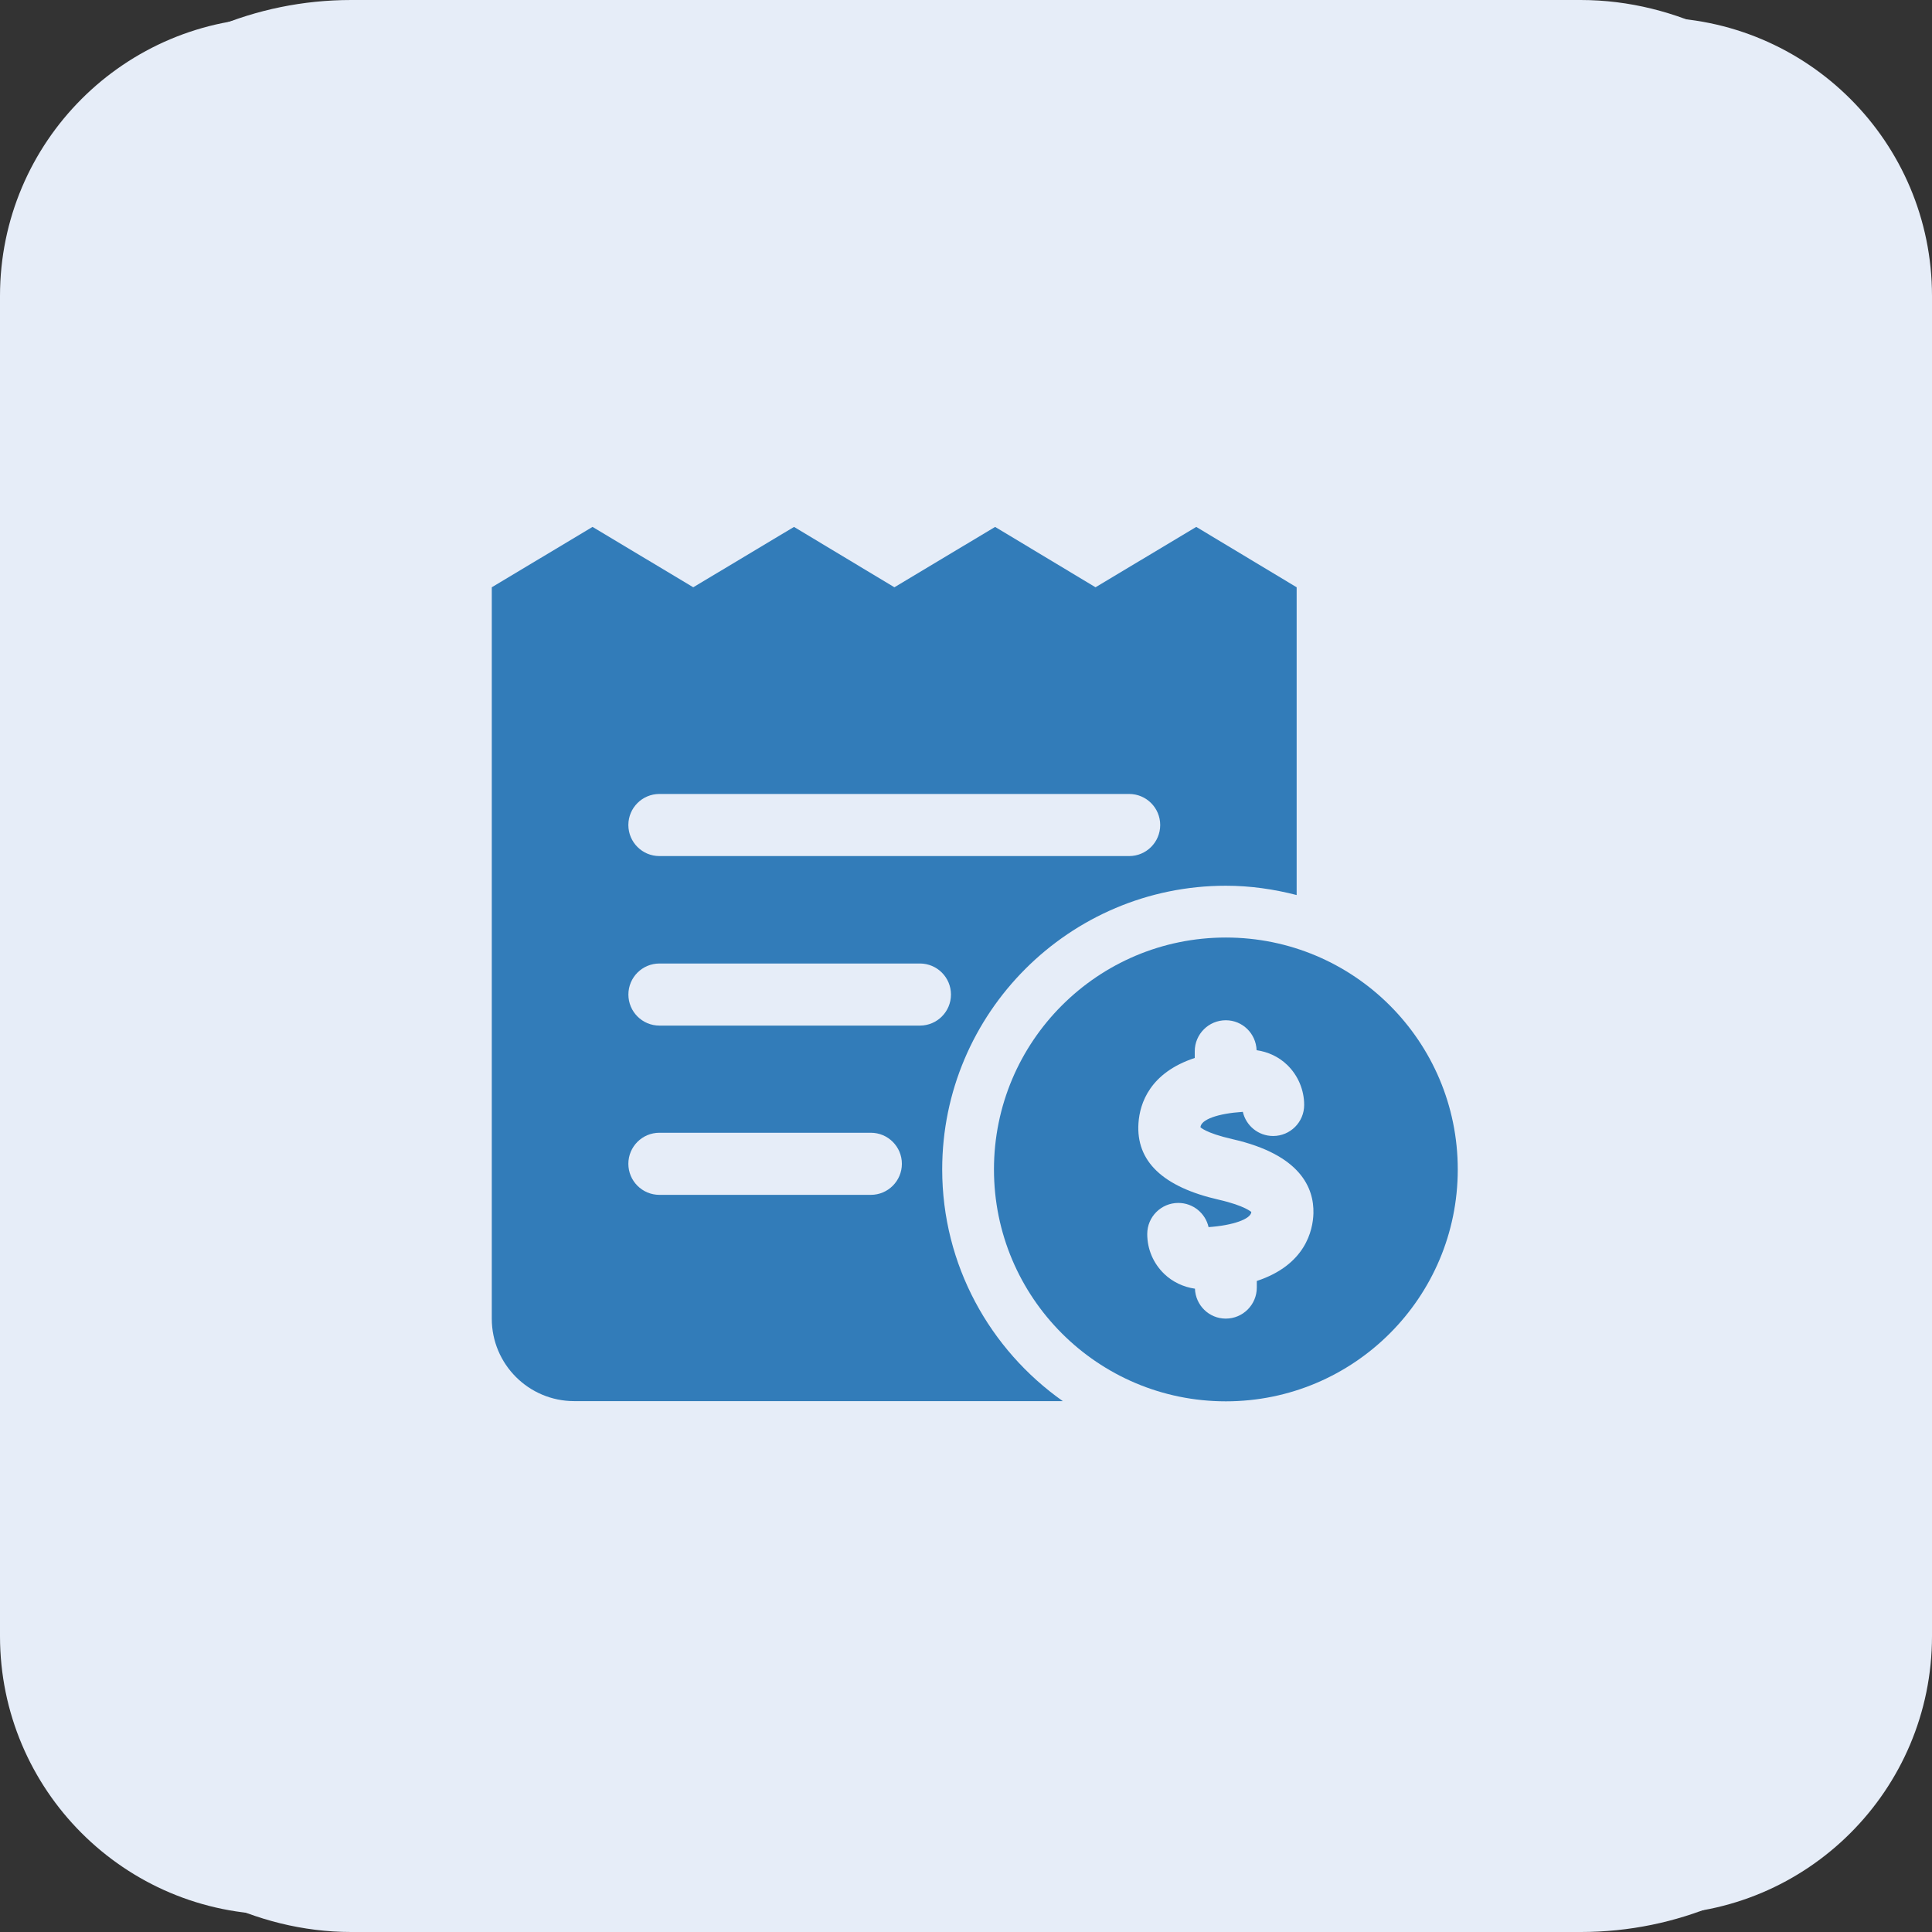 <svg width="110" height="110" viewBox="0 0 110 110" fill="none" xmlns="http://www.w3.org/2000/svg">
<rect x="0" y="0" width="110" height="110" fill="#333333" stroke="none"/>
<rect width="110" height="110" rx="20" fill="#E6EDF8"/>
<path d="M94.144 0.992H15.856C7.099 0.992 0 8.091 0 16.848V93.154C0 101.911 7.099 109.01 15.856 109.01H94.144C102.901 109.01 110 101.911 110 93.154V16.848C110 8.091 102.901 0.992 94.144 0.992Z" fill="#E6EDF8"/>
<path d="M68.11 30L62.374 33.437L56.658 30L50.923 33.437L45.207 30L39.471 33.437L33.736 30L28 33.437V75.079C28 77.672 30.102 79.774 32.694 79.774H60.512C56.366 76.847 53.645 72.029 53.645 66.58C53.645 57.674 60.889 50.43 69.795 50.43C71.19 50.43 72.535 50.627 73.826 50.96V33.437L68.11 30ZM49.581 68.03H37.544C36.568 68.03 35.776 67.238 35.776 66.262C35.776 65.286 36.568 64.494 37.544 64.494H49.581C50.557 64.494 51.349 65.286 51.349 66.262C51.349 67.238 50.557 68.03 49.581 68.03ZM52.376 58.393H37.546C36.57 58.393 35.778 57.602 35.778 56.625C35.778 55.649 36.57 54.858 37.546 54.858H52.376C53.352 54.858 54.144 55.649 54.144 56.625C54.144 57.602 53.352 58.393 52.376 58.393ZM64.289 48.741H37.544C36.568 48.741 35.776 47.949 35.776 46.973C35.776 45.997 36.568 45.205 37.544 45.205H64.289C65.266 45.205 66.057 45.997 66.057 46.973C66.057 47.949 65.266 48.741 64.289 48.741Z" fill="#327CB9"/>
<path d="M69.795 53.379C62.502 53.379 56.592 59.291 56.592 66.582C56.592 73.874 62.504 79.786 69.795 79.786C77.087 79.786 82.999 73.874 82.999 66.582C82.999 59.291 77.087 53.379 69.795 53.379ZM71.557 72.933V73.308C71.557 74.284 70.766 75.076 69.79 75.076C68.837 75.076 68.071 74.318 68.035 73.373C67.381 73.279 66.763 72.99 66.283 72.528C65.663 71.927 65.319 71.122 65.319 70.258C65.319 69.281 66.111 68.49 67.087 68.49C67.929 68.49 68.633 69.077 68.811 69.867C70.182 69.772 71.225 69.411 71.245 69.001C71.251 69.022 70.913 68.655 69.395 68.307C66.211 67.584 64.671 66.117 64.82 63.943C64.897 62.807 65.476 61.077 68.024 60.236V59.857C68.024 58.881 68.815 58.089 69.791 58.089C70.746 58.089 71.51 58.847 71.546 59.794C72.194 59.888 72.805 60.165 73.288 60.633C73.903 61.226 74.254 62.057 74.254 62.911C74.254 63.888 73.463 64.679 72.486 64.679C71.646 64.679 70.941 64.092 70.762 63.304C69.332 63.398 68.377 63.74 68.348 64.184C68.344 64.165 68.603 64.502 70.178 64.86C74.052 65.742 74.818 67.643 74.781 69.085C74.753 70.047 74.333 72.018 71.557 72.933Z" fill="#327CB9"/>
</svg>
